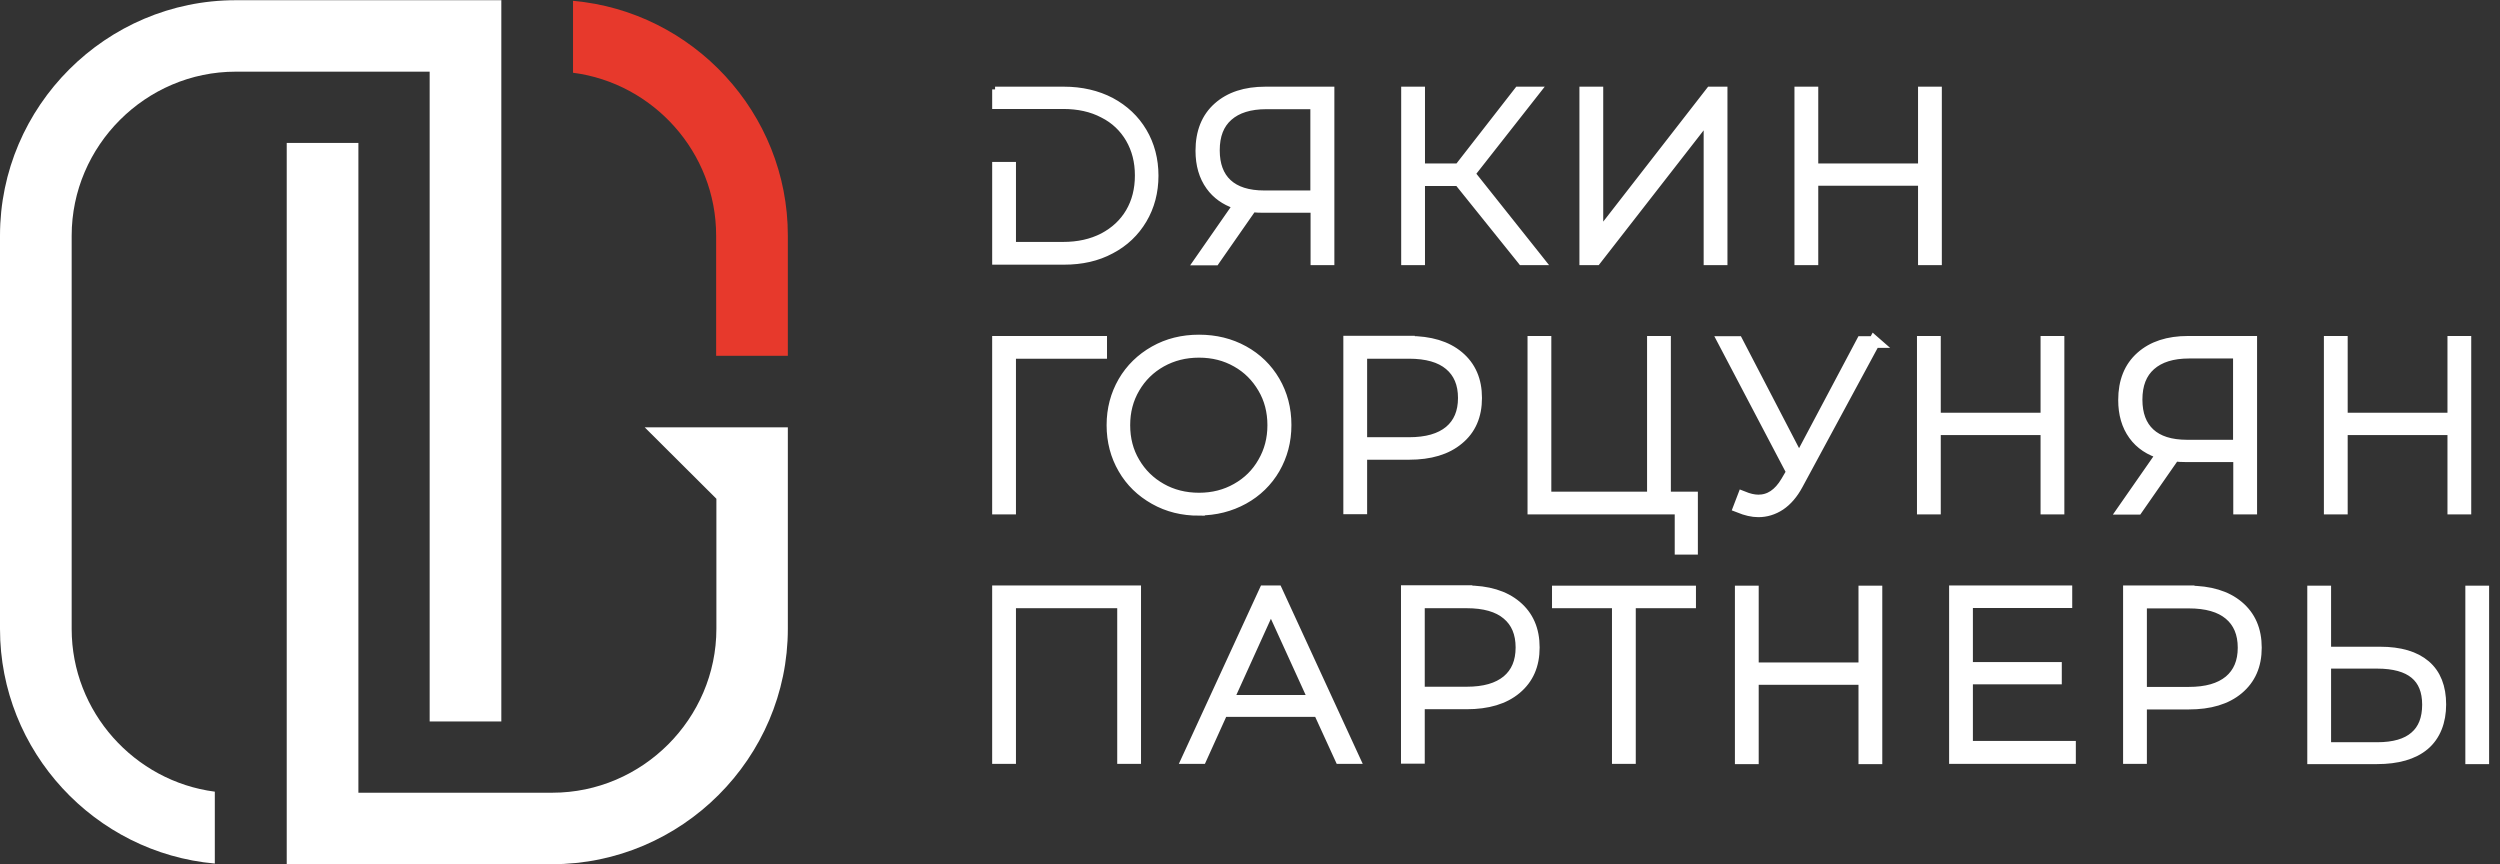 <svg width="81" height="28" viewBox="0 0 81 28" fill="none" xmlns="http://www.w3.org/2000/svg">
<rect x="0" y="0" width="81" height="28" fill="#333333" stroke="none"/>
<path fill-rule="evenodd" clip-rule="evenodd" d="M20.888 13.845L23.211 16.16C23.211 17.566 23.211 18.965 23.211 20.371C23.211 23.286 20.812 25.684 17.897 25.684H11.612V4.631H9.29V28H17.89C22.087 28 25.526 24.561 25.526 20.371V13.845H20.888Z" fill="white"/>
<path fill-rule="evenodd" clip-rule="evenodd" d="M18.566 2.357C21.171 2.694 23.203 4.941 23.203 7.629V11.529H25.526V7.629C25.526 3.659 22.452 0.372 18.566 0.027V2.357Z" fill="#E7392C"/>
<path fill-rule="evenodd" clip-rule="evenodd" d="M16.243 0V23.376H13.921V2.322H7.636C4.721 2.322 2.322 4.721 2.322 7.636V20.378C2.322 23.066 4.355 25.312 6.96 25.65V27.979C3.074 27.635 0 24.348 0 20.378V7.636C0 3.439 3.439 0.007 7.636 0.007C10.503 0.007 13.37 0.007 16.236 0.007L16.243 0Z" fill="white"/>
<path d="M32.241 2.997V3.092V3.342V3.436H32.335H34.444C34.935 3.436 35.36 3.53 35.723 3.722L35.723 3.722L35.725 3.723C36.093 3.907 36.37 4.176 36.568 4.513C36.765 4.855 36.865 5.238 36.865 5.685C36.865 6.132 36.765 6.522 36.568 6.857C36.371 7.192 36.088 7.455 35.723 7.648C35.353 7.839 34.928 7.933 34.444 7.933H32.823V5.437V5.342H32.728H32.335H32.241V5.437V8.386V8.481H32.335H34.472C35.049 8.481 35.561 8.368 36.011 8.125C36.461 7.89 36.811 7.554 37.061 7.132C37.312 6.71 37.44 6.224 37.44 5.692C37.44 5.159 37.312 4.674 37.061 4.251C36.811 3.829 36.46 3.5 36.012 3.258L36.012 3.258L36.011 3.258C35.562 3.023 35.043 2.903 34.472 2.903H32.335V2.99H32.241V2.997ZM43.139 2.997V2.903H43.045H43.038H40.998C40.34 2.903 39.813 3.073 39.419 3.423C39.023 3.775 38.829 4.265 38.829 4.885C38.829 5.349 38.943 5.742 39.171 6.057C39.375 6.341 39.661 6.545 40.019 6.667L38.846 8.353L38.742 8.502H38.923H39.351H39.4L39.428 8.461L40.596 6.784C40.701 6.794 40.815 6.799 40.929 6.799H42.557V8.4V8.495H42.652H43.045H43.139V8.4V2.997ZM45.98 8.495H46.075V8.4V5.931H47.231L49.263 8.459L49.291 8.495H49.337H49.798H49.994L49.872 8.341L47.714 5.629L49.735 3.056L49.855 2.903H49.66H49.219H49.173L49.145 2.939L47.237 5.39H46.075V2.997V2.903H45.98H45.587H45.493V2.997V8.4V8.495H45.587H45.98ZM51.363 2.903H51.268V2.997V8.4V8.495H51.363H51.707H51.753L51.782 8.458L55.293 3.948V8.4V8.495H55.387H55.78H55.875V8.4V2.997V2.903H55.78H55.435H55.389L55.361 2.939L51.85 7.456V2.997V2.903H51.755H51.363ZM62.821 2.997V2.903H62.727H62.334H62.239V2.997V5.39H58.817V2.997V2.903H58.723H58.33H58.235V2.997V8.4V8.495H58.33H58.723H58.817V8.4V5.924H62.239V8.4V8.495H62.334H62.727H62.821V8.4V2.997ZM39.808 5.905C39.557 5.673 39.425 5.329 39.425 4.872C39.425 4.395 39.563 4.052 39.834 3.812C40.107 3.571 40.502 3.443 41.032 3.443H42.55V6.266H40.963C40.44 6.266 40.06 6.138 39.808 5.905Z" fill="white" stroke="white" stroke-width="0.189"/>
<mask id="path-5-outside-1_8028_7143" maskUnits="userSpaceOnUse" x="31.335" y="10.033" width="49" height="8" fill="black">
<rect fill="white" x="31.335" y="10.033" width="49" height="8"/>
<path fill-rule="evenodd" clip-rule="evenodd" d="M35.678 11.433H32.728V16.477H32.335V11.075H35.678V11.433ZM38.848 16.519C38.317 16.519 37.842 16.402 37.414 16.16C36.987 15.919 36.649 15.595 36.408 15.175C36.167 14.761 36.043 14.293 36.043 13.776C36.043 13.259 36.167 12.797 36.408 12.377C36.649 11.963 36.987 11.633 37.414 11.392C37.842 11.15 38.317 11.033 38.848 11.033C39.378 11.033 39.854 11.15 40.281 11.385C40.708 11.619 41.046 11.95 41.287 12.363C41.528 12.777 41.653 13.245 41.653 13.769C41.653 14.293 41.528 14.755 41.287 15.175C41.046 15.588 40.708 15.919 40.281 16.154C39.854 16.388 39.378 16.512 38.848 16.512V16.519ZM38.848 16.154C39.303 16.154 39.709 16.05 40.074 15.843C40.44 15.637 40.729 15.354 40.936 14.989C41.149 14.624 41.253 14.224 41.253 13.776C41.253 13.328 41.149 12.921 40.936 12.563C40.722 12.198 40.44 11.915 40.074 11.709C39.709 11.502 39.303 11.399 38.848 11.399C38.393 11.399 37.986 11.502 37.614 11.709C37.249 11.915 36.959 12.198 36.746 12.563C36.532 12.928 36.429 13.328 36.429 13.776C36.429 14.224 36.532 14.63 36.746 14.989C36.959 15.354 37.249 15.637 37.614 15.843C37.979 16.05 38.393 16.154 38.848 16.154ZM45.65 11.075C46.332 11.075 46.862 11.233 47.248 11.557C47.634 11.881 47.827 12.322 47.827 12.894C47.827 13.466 47.634 13.907 47.248 14.224C46.862 14.548 46.332 14.706 45.65 14.706H44.106V16.471H43.713V11.068H45.65V11.075ZM45.65 14.355C46.228 14.355 46.663 14.231 46.973 13.976C47.276 13.721 47.428 13.363 47.428 12.894C47.428 12.425 47.276 12.067 46.973 11.812C46.669 11.557 46.228 11.433 45.65 11.433H44.106V14.355H45.65ZM54.822 16.119V17.78H54.45V16.477H49.681V11.075H50.074V16.119H53.554V11.075H53.947V16.119H54.822ZM60.728 11.075L58.233 15.692C58.075 15.988 57.882 16.209 57.668 16.353C57.448 16.498 57.213 16.567 56.972 16.567C56.779 16.567 56.579 16.519 56.352 16.429L56.476 16.105C56.648 16.174 56.814 16.216 56.972 16.216C57.337 16.216 57.641 16.016 57.882 15.609L58.068 15.292L55.856 11.081H56.29L58.288 14.927L60.328 11.081H60.735L60.728 11.075ZM66.696 11.075V16.477H66.303V13.907H62.692V16.477H62.299V11.075H62.692V13.562H66.303V11.075H66.696ZM72.94 11.075V16.477H72.547V14.782H70.824C70.693 14.782 70.562 14.775 70.445 14.761L69.246 16.484H68.819L70.066 14.693C69.666 14.582 69.356 14.376 69.143 14.079C68.929 13.783 68.819 13.411 68.819 12.963C68.819 12.363 69.005 11.902 69.377 11.571C69.749 11.24 70.252 11.075 70.893 11.075H72.933H72.94ZM69.225 12.949C69.225 13.425 69.363 13.797 69.639 14.052C69.914 14.307 70.321 14.438 70.859 14.438H72.54V11.426H70.927C70.383 11.426 69.963 11.557 69.666 11.819C69.37 12.081 69.225 12.453 69.225 12.949ZM79.879 11.075V16.477H79.487V13.907H75.876V16.477H75.483V11.075H75.876V13.562H79.487V11.075H79.879Z"/>
</mask>
<path fill-rule="evenodd" clip-rule="evenodd" d="M35.678 11.433H32.728V16.477H32.335V11.075H35.678V11.433ZM38.848 16.519C38.317 16.519 37.842 16.402 37.414 16.16C36.987 15.919 36.649 15.595 36.408 15.175C36.167 14.761 36.043 14.293 36.043 13.776C36.043 13.259 36.167 12.797 36.408 12.377C36.649 11.963 36.987 11.633 37.414 11.392C37.842 11.15 38.317 11.033 38.848 11.033C39.378 11.033 39.854 11.15 40.281 11.385C40.708 11.619 41.046 11.95 41.287 12.363C41.528 12.777 41.653 13.245 41.653 13.769C41.653 14.293 41.528 14.755 41.287 15.175C41.046 15.588 40.708 15.919 40.281 16.154C39.854 16.388 39.378 16.512 38.848 16.512V16.519ZM38.848 16.154C39.303 16.154 39.709 16.05 40.074 15.843C40.44 15.637 40.729 15.354 40.936 14.989C41.149 14.624 41.253 14.224 41.253 13.776C41.253 13.328 41.149 12.921 40.936 12.563C40.722 12.198 40.44 11.915 40.074 11.709C39.709 11.502 39.303 11.399 38.848 11.399C38.393 11.399 37.986 11.502 37.614 11.709C37.249 11.915 36.959 12.198 36.746 12.563C36.532 12.928 36.429 13.328 36.429 13.776C36.429 14.224 36.532 14.63 36.746 14.989C36.959 15.354 37.249 15.637 37.614 15.843C37.979 16.05 38.393 16.154 38.848 16.154ZM45.65 11.075C46.332 11.075 46.862 11.233 47.248 11.557C47.634 11.881 47.827 12.322 47.827 12.894C47.827 13.466 47.634 13.907 47.248 14.224C46.862 14.548 46.332 14.706 45.65 14.706H44.106V16.471H43.713V11.068H45.65V11.075ZM45.65 14.355C46.228 14.355 46.663 14.231 46.973 13.976C47.276 13.721 47.428 13.363 47.428 12.894C47.428 12.425 47.276 12.067 46.973 11.812C46.669 11.557 46.228 11.433 45.65 11.433H44.106V14.355H45.65ZM54.822 16.119V17.78H54.45V16.477H49.681V11.075H50.074V16.119H53.554V11.075H53.947V16.119H54.822ZM60.728 11.075L58.233 15.692C58.075 15.988 57.882 16.209 57.668 16.353C57.448 16.498 57.213 16.567 56.972 16.567C56.779 16.567 56.579 16.519 56.352 16.429L56.476 16.105C56.648 16.174 56.814 16.216 56.972 16.216C57.337 16.216 57.641 16.016 57.882 15.609L58.068 15.292L55.856 11.081H56.29L58.288 14.927L60.328 11.081H60.735L60.728 11.075ZM66.696 11.075V16.477H66.303V13.907H62.692V16.477H62.299V11.075H62.692V13.562H66.303V11.075H66.696ZM72.94 11.075V16.477H72.547V14.782H70.824C70.693 14.782 70.562 14.775 70.445 14.761L69.246 16.484H68.819L70.066 14.693C69.666 14.582 69.356 14.376 69.143 14.079C68.929 13.783 68.819 13.411 68.819 12.963C68.819 12.363 69.005 11.902 69.377 11.571C69.749 11.24 70.252 11.075 70.893 11.075H72.933H72.94ZM69.225 12.949C69.225 13.425 69.363 13.797 69.639 14.052C69.914 14.307 70.321 14.438 70.859 14.438H72.54V11.426H70.927C70.383 11.426 69.963 11.557 69.666 11.819C69.37 12.081 69.225 12.453 69.225 12.949ZM79.879 11.075V16.477H79.487V13.907H75.876V16.477H75.483V11.075H75.876V13.562H79.487V11.075H79.879Z" fill="white"/>
<path fill-rule="evenodd" clip-rule="evenodd" d="M35.678 11.433H32.728V16.477H32.335V11.075H35.678V11.433ZM38.848 16.519C38.317 16.519 37.842 16.402 37.414 16.16C36.987 15.919 36.649 15.595 36.408 15.175C36.167 14.761 36.043 14.293 36.043 13.776C36.043 13.259 36.167 12.797 36.408 12.377C36.649 11.963 36.987 11.633 37.414 11.392C37.842 11.15 38.317 11.033 38.848 11.033C39.378 11.033 39.854 11.15 40.281 11.385C40.708 11.619 41.046 11.95 41.287 12.363C41.528 12.777 41.653 13.245 41.653 13.769C41.653 14.293 41.528 14.755 41.287 15.175C41.046 15.588 40.708 15.919 40.281 16.154C39.854 16.388 39.378 16.512 38.848 16.512V16.519ZM38.848 16.154C39.303 16.154 39.709 16.05 40.074 15.843C40.44 15.637 40.729 15.354 40.936 14.989C41.149 14.624 41.253 14.224 41.253 13.776C41.253 13.328 41.149 12.921 40.936 12.563C40.722 12.198 40.44 11.915 40.074 11.709C39.709 11.502 39.303 11.399 38.848 11.399C38.393 11.399 37.986 11.502 37.614 11.709C37.249 11.915 36.959 12.198 36.746 12.563C36.532 12.928 36.429 13.328 36.429 13.776C36.429 14.224 36.532 14.63 36.746 14.989C36.959 15.354 37.249 15.637 37.614 15.843C37.979 16.05 38.393 16.154 38.848 16.154ZM45.65 11.075C46.332 11.075 46.862 11.233 47.248 11.557C47.634 11.881 47.827 12.322 47.827 12.894C47.827 13.466 47.634 13.907 47.248 14.224C46.862 14.548 46.332 14.706 45.65 14.706H44.106V16.471H43.713V11.068H45.65V11.075ZM45.65 14.355C46.228 14.355 46.663 14.231 46.973 13.976C47.276 13.721 47.428 13.363 47.428 12.894C47.428 12.425 47.276 12.067 46.973 11.812C46.669 11.557 46.228 11.433 45.65 11.433H44.106V14.355H45.65ZM54.822 16.119V17.78H54.45V16.477H49.681V11.075H50.074V16.119H53.554V11.075H53.947V16.119H54.822ZM60.728 11.075L58.233 15.692C58.075 15.988 57.882 16.209 57.668 16.353C57.448 16.498 57.213 16.567 56.972 16.567C56.779 16.567 56.579 16.519 56.352 16.429L56.476 16.105C56.648 16.174 56.814 16.216 56.972 16.216C57.337 16.216 57.641 16.016 57.882 15.609L58.068 15.292L55.856 11.081H56.29L58.288 14.927L60.328 11.081H60.735L60.728 11.075ZM66.696 11.075V16.477H66.303V13.907H62.692V16.477H62.299V11.075H62.692V13.562H66.303V11.075H66.696ZM72.94 11.075V16.477H72.547V14.782H70.824C70.693 14.782 70.562 14.775 70.445 14.761L69.246 16.484H68.819L70.066 14.693C69.666 14.582 69.356 14.376 69.143 14.079C68.929 13.783 68.819 13.411 68.819 12.963C68.819 12.363 69.005 11.902 69.377 11.571C69.749 11.24 70.252 11.075 70.893 11.075H72.933H72.94ZM69.225 12.949C69.225 13.425 69.363 13.797 69.639 14.052C69.914 14.307 70.321 14.438 70.859 14.438H72.54V11.426H70.927C70.383 11.426 69.963 11.557 69.666 11.819C69.37 12.081 69.225 12.453 69.225 12.949ZM79.879 11.075V16.477H79.487V13.907H75.876V16.477H75.483V11.075H75.876V13.562H79.487V11.075H79.879Z" stroke="white" stroke-width="0.378" />
<mask id="path-6-outside-2_8028_7143" maskUnits="userSpaceOnUse" x="31.335" y="18.151" width="50" height="7" fill="black">
<rect fill="white" x="31.335" y="18.151" width="50" height="7"/>
<path fill-rule="evenodd" clip-rule="evenodd" d="M36.78 19.158V24.561H36.387V19.517H32.728V24.561H32.335V19.158H36.78ZM42.741 23.038H39.606L38.917 24.561H38.489L40.977 19.158H41.37L43.858 24.561H43.431L42.734 23.038H42.741ZM42.597 22.707L41.177 19.592L39.764 22.707H42.597ZM47.517 19.158C48.199 19.158 48.73 19.317 49.116 19.641C49.502 19.965 49.695 20.406 49.695 20.978C49.695 21.55 49.502 21.984 49.116 22.308C48.73 22.632 48.199 22.79 47.517 22.79H45.973V24.554H45.581V19.151H47.517V19.158ZM47.517 22.439C48.096 22.439 48.53 22.315 48.84 22.06C49.144 21.805 49.295 21.446 49.295 20.978C49.295 20.509 49.144 20.151 48.84 19.896C48.537 19.641 48.096 19.517 47.517 19.517H45.973V22.439H47.517ZM54.753 19.517H52.81V24.561H52.417V19.517H50.474V19.165H54.76V19.517H54.753ZM60.797 19.165V24.568H60.404V21.998H56.793V24.568H56.4V19.165H56.793V21.653H60.404V19.165H60.797ZM67.068 24.21V24.561H63.34V19.158H66.951V19.51H63.733V21.639H66.613V21.984H63.733V24.196H67.068V24.21ZM70.914 19.165C71.596 19.165 72.127 19.324 72.513 19.648C72.898 19.971 73.091 20.413 73.091 20.985C73.091 21.556 72.898 21.991 72.513 22.315C72.127 22.639 71.596 22.797 70.914 22.797H69.37V24.561H68.977V19.158H70.914V19.165ZM70.914 22.445C71.493 22.445 71.927 22.321 72.237 22.066C72.54 21.811 72.692 21.453 72.692 20.985C72.692 20.516 72.54 20.157 72.237 19.902C71.934 19.648 71.493 19.523 70.914 19.523H69.37V22.445H70.914ZM77.116 21.143C77.757 21.143 78.239 21.288 78.57 21.57C78.901 21.853 79.066 22.273 79.066 22.825C79.066 23.376 78.887 23.831 78.536 24.127C78.184 24.423 77.674 24.568 77.013 24.568H74.945V19.165H75.338V21.143H77.116ZM77.026 24.237C77.564 24.237 77.978 24.12 78.253 23.879C78.529 23.645 78.667 23.293 78.667 22.831C78.667 21.929 78.115 21.474 77.02 21.474H75.338V24.237H77.02H77.026ZM80.066 19.165H80.458V24.568H80.066V19.165Z"/>
</mask>
<path fill-rule="evenodd" clip-rule="evenodd" d="M36.78 19.158V24.561H36.387V19.517H32.728V24.561H32.335V19.158H36.78ZM42.741 23.038H39.606L38.917 24.561H38.489L40.977 19.158H41.37L43.858 24.561H43.431L42.734 23.038H42.741ZM42.597 22.707L41.177 19.592L39.764 22.707H42.597ZM47.517 19.158C48.199 19.158 48.73 19.317 49.116 19.641C49.502 19.965 49.695 20.406 49.695 20.978C49.695 21.55 49.502 21.984 49.116 22.308C48.73 22.632 48.199 22.79 47.517 22.79H45.973V24.554H45.581V19.151H47.517V19.158ZM47.517 22.439C48.096 22.439 48.53 22.315 48.84 22.06C49.144 21.805 49.295 21.446 49.295 20.978C49.295 20.509 49.144 20.151 48.84 19.896C48.537 19.641 48.096 19.517 47.517 19.517H45.973V22.439H47.517ZM54.753 19.517H52.81V24.561H52.417V19.517H50.474V19.165H54.76V19.517H54.753ZM60.797 19.165V24.568H60.404V21.998H56.793V24.568H56.4V19.165H56.793V21.653H60.404V19.165H60.797ZM67.068 24.21V24.561H63.34V19.158H66.951V19.51H63.733V21.639H66.613V21.984H63.733V24.196H67.068V24.21ZM70.914 19.165C71.596 19.165 72.127 19.324 72.513 19.648C72.898 19.971 73.091 20.413 73.091 20.985C73.091 21.556 72.898 21.991 72.513 22.315C72.127 22.639 71.596 22.797 70.914 22.797H69.37V24.561H68.977V19.158H70.914V19.165ZM70.914 22.445C71.493 22.445 71.927 22.321 72.237 22.066C72.54 21.811 72.692 21.453 72.692 20.985C72.692 20.516 72.54 20.157 72.237 19.902C71.934 19.648 71.493 19.523 70.914 19.523H69.37V22.445H70.914ZM77.116 21.143C77.757 21.143 78.239 21.288 78.57 21.57C78.901 21.853 79.066 22.273 79.066 22.825C79.066 23.376 78.887 23.831 78.536 24.127C78.184 24.423 77.674 24.568 77.013 24.568H74.945V19.165H75.338V21.143H77.116ZM77.026 24.237C77.564 24.237 77.978 24.12 78.253 23.879C78.529 23.645 78.667 23.293 78.667 22.831C78.667 21.929 78.115 21.474 77.02 21.474H75.338V24.237H77.02H77.026ZM80.066 19.165H80.458V24.568H80.066V19.165Z" fill="white"/>
<path fill-rule="evenodd" clip-rule="evenodd" d="M36.78 19.158V24.561H36.387V19.517H32.728V24.561H32.335V19.158H36.78ZM42.741 23.038H39.606L38.917 24.561H38.489L40.977 19.158H41.37L43.858 24.561H43.431L42.734 23.038H42.741ZM42.597 22.707L41.177 19.592L39.764 22.707H42.597ZM47.517 19.158C48.199 19.158 48.73 19.317 49.116 19.641C49.502 19.965 49.695 20.406 49.695 20.978C49.695 21.55 49.502 21.984 49.116 22.308C48.73 22.632 48.199 22.79 47.517 22.79H45.973V24.554H45.581V19.151H47.517V19.158ZM47.517 22.439C48.096 22.439 48.53 22.315 48.84 22.06C49.144 21.805 49.295 21.446 49.295 20.978C49.295 20.509 49.144 20.151 48.84 19.896C48.537 19.641 48.096 19.517 47.517 19.517H45.973V22.439H47.517ZM54.753 19.517H52.81V24.561H52.417V19.517H50.474V19.165H54.76V19.517H54.753ZM60.797 19.165V24.568H60.404V21.998H56.793V24.568H56.4V19.165H56.793V21.653H60.404V19.165H60.797ZM67.068 24.21V24.561H63.34V19.158H66.951V19.51H63.733V21.639H66.613V21.984H63.733V24.196H67.068V24.21ZM70.914 19.165C71.596 19.165 72.127 19.324 72.513 19.648C72.898 19.971 73.091 20.413 73.091 20.985C73.091 21.556 72.898 21.991 72.513 22.315C72.127 22.639 71.596 22.797 70.914 22.797H69.37V24.561H68.977V19.158H70.914V19.165ZM70.914 22.445C71.493 22.445 71.927 22.321 72.237 22.066C72.54 21.811 72.692 21.453 72.692 20.985C72.692 20.516 72.54 20.157 72.237 19.902C71.934 19.648 71.493 19.523 70.914 19.523H69.37V22.445H70.914ZM77.116 21.143C77.757 21.143 78.239 21.288 78.57 21.57C78.901 21.853 79.066 22.273 79.066 22.825C79.066 23.376 78.887 23.831 78.536 24.127C78.184 24.423 77.674 24.568 77.013 24.568H74.945V19.165H75.338V21.143H77.116ZM77.026 24.237C77.564 24.237 77.978 24.12 78.253 23.879C78.529 23.645 78.667 23.293 78.667 22.831C78.667 21.929 78.115 21.474 77.02 21.474H75.338V24.237H77.02H77.026ZM80.066 19.165H80.458V24.568H80.066V19.165Z" stroke="white" stroke-width="0.378" />
</svg>
